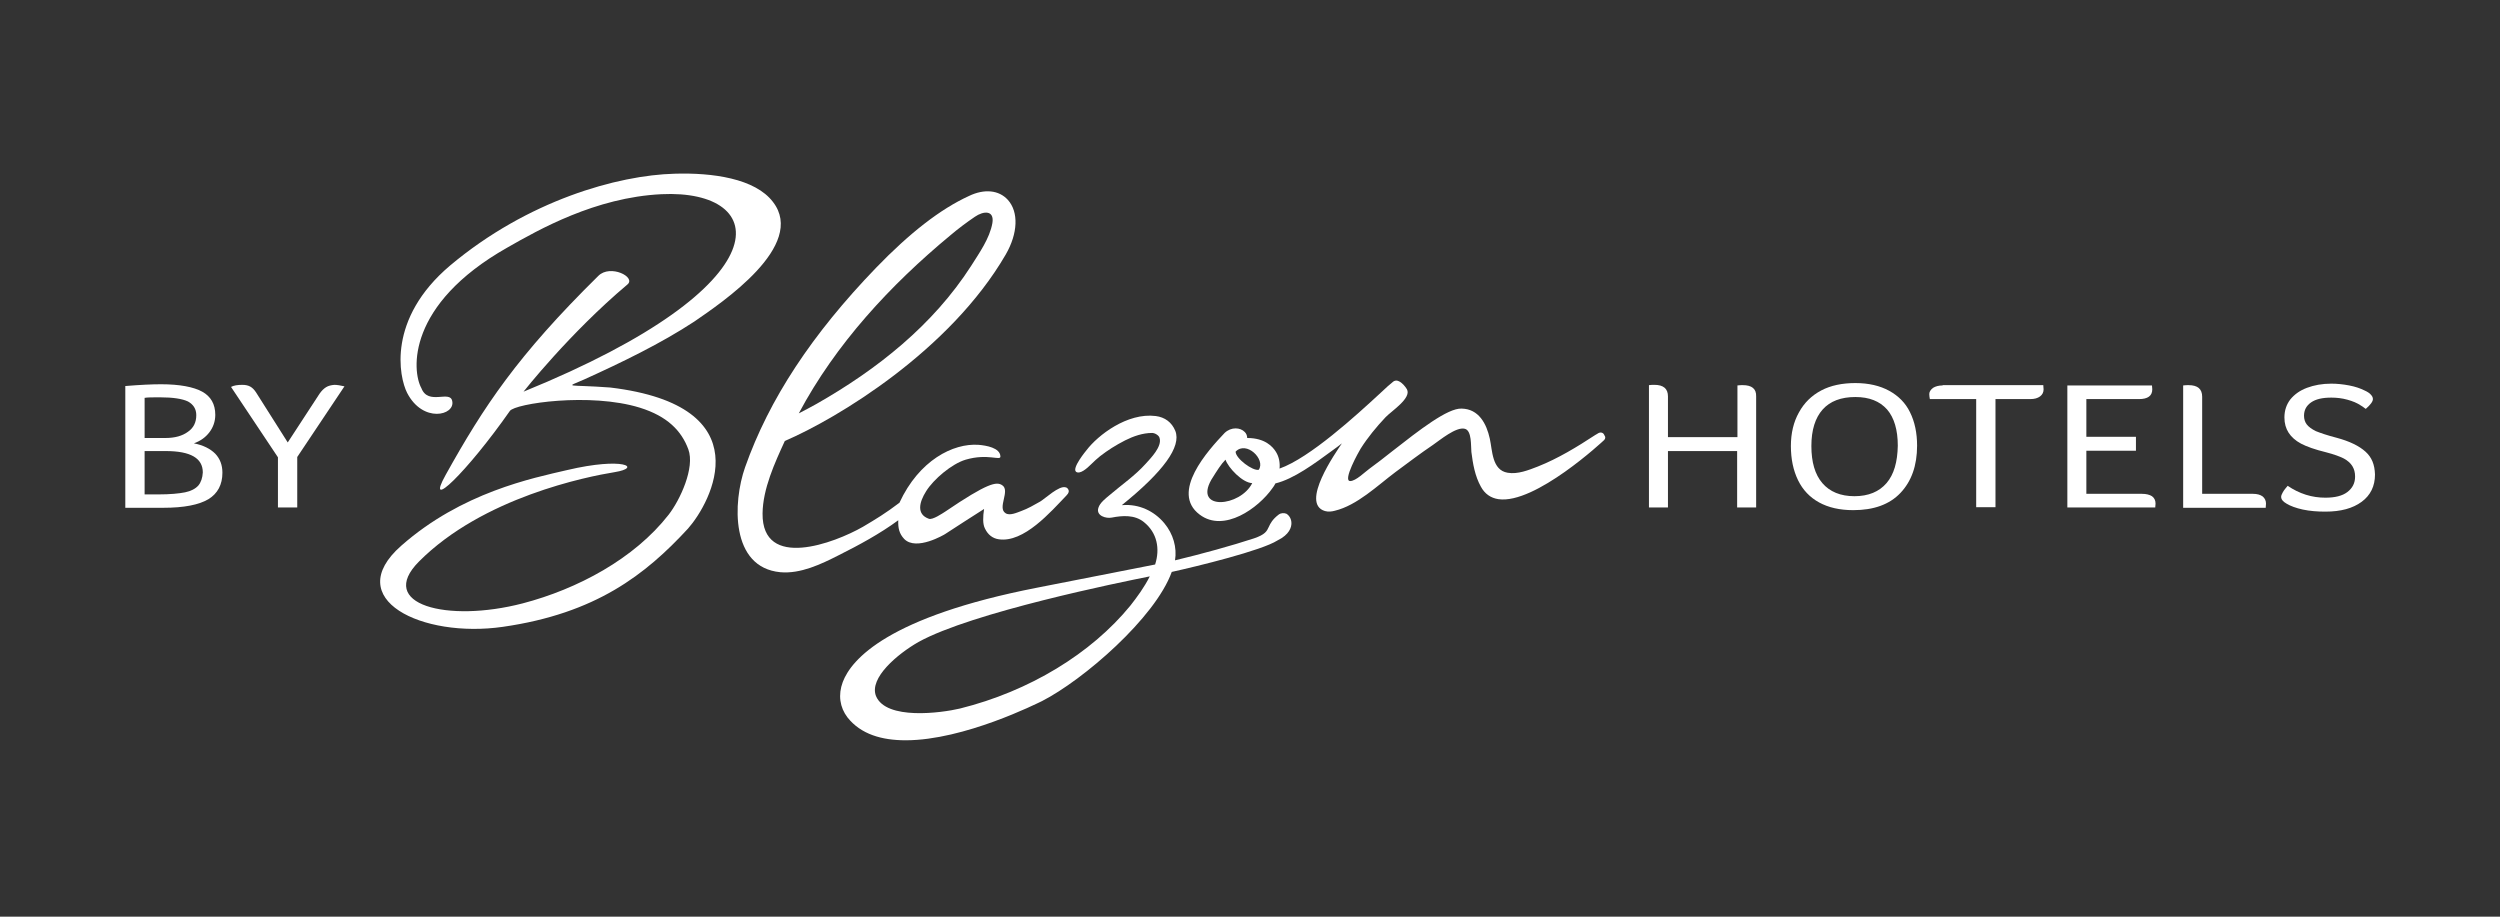 <?xml version="1.0" encoding="utf-8"?>
<!-- Generator: Adobe Illustrator 23.0.4, SVG Export Plug-In . SVG Version: 6.00 Build 0)  -->
<svg version="1.1" id="Layer_1" xmlns="http://www.w3.org/2000/svg" xmlns:xlink="http://www.w3.org/1999/xlink" x="0px" y="0px"
	 viewBox="0 0 841.9 308.7" style="enable-background:new 0 0 841.9 308.7;" xml:space="preserve">
<rect x="0" y="0" width="841.9" height="308.7" fill="#333333" stroke="none"/>
<style type="text/css">
	.st0{fill:#FFFFFF;}
</style>
<g>
	<path class="st0" d="M65.3,149.3c2.2-0.8,3.9-2,5.2-3.7c1.3-1.7,2-3.7,2-5.9c0-3.6-1.5-6.2-4.4-7.8c-2.9-1.6-7.6-2.5-13.9-2.5
		c-3.1,0-7.2,0.2-12,0.6v41h12.8c7,0,12-1,15.2-2.9c3.1-1.9,4.7-4.9,4.7-8.9c0-2.6-0.8-4.7-2.4-6.4
		C70.8,151.1,68.4,149.9,65.3,149.3z M48.6,134c1-0.2,2.7-0.2,5.2-0.2c4.5,0,7.6,0.5,9.5,1.4c1.8,1,2.8,2.5,2.8,4.6
		c0,2.4-0.9,4.3-2.8,5.6c-1.9,1.4-4.4,2.1-7.6,2.1h-7V134z M66.8,163.5c-1,1.1-2.5,1.9-4.5,2.3s-5,0.7-9,0.7h-4.6v-14.6h7.1
		c8.4,0,12.5,2.4,12.5,7.2C68.2,160.9,67.7,162.4,66.8,163.5z"/>
	<path class="st0" d="M109.8,130.4c-0.8,0.5-1.5,1.2-2.2,2.2L96.9,149l-10.7-16.9c-0.6-0.9-1.2-1.5-1.9-1.9
		c-0.7-0.4-1.6-0.6-2.7-0.6c-1.6,0-2.9,0.2-3.8,0.7L93.6,154v16.9h6.5v-17l15.9-23.8c-1.3-0.3-2.5-0.5-3.4-0.5
		C111.5,129.7,110.6,129.9,109.8,130.4z"/>
	<path class="st0" d="M586.9,129.7c-0.4,0-1.1,0-1.8,0.1v17.4h-23.4v-13.7c0-2.6-1.5-3.9-4.6-3.9c-0.4,0-1.1,0-1.8,0.1v41.2h6.4v-19
		H585v19h6.4v-37.4C591.5,130.9,589.9,129.7,586.9,129.7z"/>
	<path class="st0" d="M636.2,131.6c-3.1-1.7-6.9-2.6-11.4-2.6c-4.4,0-8.3,0.8-11.5,2.5c-3.2,1.7-5.7,4.1-7.5,7.4
		c-1.8,3.2-2.7,7-2.7,11.3c0,4.4,0.8,8.2,2.4,11.5c1.6,3.3,4,5.8,7.1,7.5c3.1,1.7,6.9,2.6,11.5,2.6c6.9,0,12.2-1.9,15.9-5.8
		c3.7-3.9,5.6-9.2,5.6-15.9c0-4.3-0.8-8.1-2.4-11.3C641.7,135.7,639.3,133.3,636.2,131.6z M635.3,162.7c-2.5,2.9-6.1,4.4-10.8,4.4
		s-8.3-1.5-10.8-4.4c-2.5-2.9-3.7-7.1-3.7-12.5c0-5.4,1.3-9.5,3.8-12.3c2.5-2.8,6.2-4.2,11-4.2c4.7,0,8.2,1.4,10.7,4.2
		c2.4,2.8,3.6,6.9,3.6,12.2C639,155.6,637.8,159.8,635.3,162.7z"/>
	<path class="st0" d="M654.2,129.8c-1.3,0-2.4,0.3-3.2,0.8c-0.8,0.6-1.3,1.3-1.3,2.1c0,0.6,0.1,1.1,0.2,1.7h15.6v36.4h6.5v-36.4
		h11.7c1.4,0,2.5-0.3,3.3-0.9c0.8-0.6,1.2-1.4,1.2-2.4c0-0.4-0.1-0.8-0.1-1.4H654.2z"/>
	<path class="st0" d="M721.3,166.3h-18.7v-14.5h16.7v-4.7h-16.7v-12.7h17.7c3,0,4.5-1.1,4.5-3.3c0-0.4-0.1-0.9-0.1-1.3h-28.5v41.1
		h29.6c0-0.4,0.1-0.9,0.1-1.3c0-1.1-0.4-1.9-1.2-2.5C723.9,166.6,722.8,166.3,721.3,166.3z"/>
	<path class="st0" d="M758.7,166.3h-17.1v-32.7c0-2.6-1.5-3.9-4.6-3.9c-0.4,0-1.1,0-1.8,0.1v41.2H763c0-0.5,0.1-1,0.1-1.4
		c0-1-0.4-1.8-1.1-2.4C761.2,166.6,760.1,166.3,758.7,166.3z"/>
	<path class="st0" d="M796.6,152.1c-2.1-1.9-5.3-3.5-9.8-4.7c-3.1-0.8-5.4-1.6-6.9-2.2c-1.4-0.7-2.4-1.4-3.1-2.3
		c-0.6-0.8-0.9-1.8-0.9-2.9c0-1.9,0.8-3.4,2.4-4.5c1.6-1.1,3.8-1.6,6.8-1.6c1.8,0,3.6,0.2,5.4,0.7c1.8,0.5,3.3,1.1,4.6,2
		c0.3,0.2,0.7,0.4,0.9,0.6c0.3,0.2,0.5,0.4,0.7,0.5c1.6-1.4,2.4-2.5,2.4-3.3c0-0.5-0.2-1-0.7-1.5c-0.4-0.5-1.2-1-2.1-1.4
		c-1.4-0.7-3.1-1.3-5.2-1.7c-2.1-0.4-4.1-0.6-6-0.6c-3.1,0-5.8,0.5-8.2,1.4c-2.4,0.9-4.2,2.2-5.6,3.9c-1.3,1.7-2,3.7-2,6.1
		c0,2,0.5,3.7,1.4,5.1c0.9,1.4,2.3,2.7,4.2,3.7c1.9,1,4.7,2,8.4,2.9c2.7,0.7,4.6,1.4,6,2.1c1.3,0.7,2.3,1.6,2.9,2.6
		c0.6,1,0.9,2.1,0.9,3.5c0,2.2-0.9,3.9-2.6,5.2c-1.7,1.3-4.2,1.9-7.4,1.9c-2.2,0-4.4-0.3-6.6-1c-2.2-0.7-4.2-1.7-6.1-3
		c-0.6,0.7-1.2,1.4-1.6,2.1c-0.4,0.7-0.6,1.2-0.6,1.6c0,0.9,0.6,1.6,1.8,2.3c1.3,0.8,3.2,1.5,5.5,2c2.3,0.5,4.9,0.7,7.6,0.7
		c5.2,0,9.2-1.1,12.2-3.3c3-2.2,4.5-5.3,4.5-9.2C799.7,156.4,798.7,154,796.6,152.1z"/>
	<path class="st0" d="M205.5,130.5c-14.7-1.1-15.4,0.2-8.8-2.7c12.8-5.8,25.8-12.1,37.1-19.5c9.3-6.4,37.9-25.6,26.5-40.3
		c-6-7.9-20.4-9.9-33.1-9.5c-19.2,0.5-49.5,9-75.6,30.9c-21.3,18-17.2,37.6-14.5,42.9c5.3,10.3,16.2,7.6,15.2,2.8
		c-0.7-3.9-8.1,1.6-10.4-4.4c-3.2-5.8-5-28.1,28.9-47.3c10.7-6.1,29.7-16.9,51.9-18c36.6-1.8,42.5,30.3-46.4,66.5
		c0,0,15.5-19.7,35-36.1c3-2.5-5.8-6.9-9.8-2.9c-27.3,26.9-38.6,44-51.4,67c-7.2,12.9,7.1-0.8,21.6-21.5c1.7-2.5,27-6.3,43.8-1.1
		c9.3,2.9,14,7.8,16.3,14c2.3,6.2-2.8,17.1-6.6,22c-11.6,14.9-30.8,25.1-49.2,29.9c-25.4,6.6-49.3,0.4-34.9-14.1
		c21.5-21.6,56.6-28.6,65.9-30.1c9.3-1.5,3.1-5.2-16-0.7c-11.6,2.7-35.5,7.5-55.9,25.5c-20.4,18,7.1,31.2,34.2,27.3
		c31.4-4.5,48.1-17.6,62.4-33.1C239.5,169.2,257.1,136.7,205.5,130.5z"/>
	<path class="st0" d="M430.6,173.3c-2.1,1.6-2.8,3-3.3,4.1c-0.7,1.5-1.2,2.6-5,3.9c-7.3,2.4-17.8,5.3-26.6,7.4
		c0.7-4.3-0.6-8.9-3.6-12.5c-3.5-4.2-8.6-6.5-14-6.1h-0.3c14-11.3,20.1-19.7,18-25c-1.2-2.9-3.5-4.6-6.6-5
		c-9.6-1.2-19.5,6.5-23.3,11.5c0,0-5.1,6.1-3.5,7.3c1.3,0.9,3.6-1.1,5.1-2.6c0.7-0.7,2.2-2.1,3-2.7c2.6-2,5.1-3.6,8.4-5.3
		c2.8-1.4,5.9-2.5,9.1-2.5c0.9,0,2.3,0.8,2.5,1.7c0.9,2.9-3,6.8-4.7,8.7c-3.6,4-8,7-12.1,10.5c-1.3,1.1-3.3,2.6-3.8,4.3
		c-0.9,2.7,2.6,3.7,4.5,3.3c3.6-0.7,7.7-1,10.8,1.5c4.5,3.6,5.5,9,3.8,14.3c-4.1,0.8-32,6.3-39.7,7.8c-50.2,9.8-62.6,24.1-65.5,31.8
		c-1.6,4.3-1,8.5,1.6,11.9c4.5,5.7,11.6,7.7,19.6,7.7c19.7,0,44.4-12.5,45.9-13.2c13.9-7.1,38.1-28,43.7-43.5
		c8.6-1.9,30.3-7.2,35.6-10.6c4.1-2,4.7-4.5,4.7-5.8c0-1.4-0.7-2.6-1.7-3.2C432.4,172.7,431.4,172.7,430.6,173.3z M380.7,203.9
		c-13.2,16.2-34.1,28.9-57.4,34.7c-6.3,1.5-24.9,4-28.3-4.2c-2.4-6.1,7.3-14.2,14.3-18.2c18.1-10,67.9-20.1,77.9-22.1
		C385.4,197.7,382.9,201.1,380.7,203.9z"/>
	<path class="st0" d="M304.5,181.5c4.1,4.2,13.7-1.6,13.7-1.6c1.8-1.2,11.6-7.5,13.2-8.5c-0.4,2.6-0.5,5.1,0.3,6.6
		c1,2.1,2.6,3.3,4.6,3.6c8.5,1.3,17.6-9.3,22.8-14.7c0.4-0.4,0.7-0.8,0.8-1.3c0.1-0.7-0.4-1.4-1.1-1.5c-2.2-0.6-6.7,3.7-8.5,4.8
		c-2.1,1.2-4.2,2.4-6.4,3.2c-1.4,0.5-3.9,1.7-5.3,0.7c-2.8-1.8,1.7-7.6-1.1-9.4c-1.9-1.3-4.9-0.8-19.2,8.9c-0.8,0.5-4.3,2.9-5.5,2.4
		c-4.2-1.5-3.3-5.5-0.9-9.3c2.5-4,8.6-9.2,13.3-10.6c7.5-2.2,11.8,0.5,11.7-1.1c-0.1-2.9-4.8-3.7-7.4-3.9c-8.5-0.6-20,5.2-26.6,19.5
		c-4.6,3.5-7.9,5.5-12.3,8.1c-9.6,5.5-34,14.7-33.8-4.5c0.1-8.3,4.1-17,7.5-24.4c17.7-7.6,55.6-30.4,74.4-62.8
		c4.1-7.1,4.4-14.3,0.7-18.4c-3-3.3-7.9-3.8-13.1-1.3c-9.6,4.4-19.9,12.4-31.3,24.2c-21.5,22.3-36,44.2-44.1,67.2
		c-4.1,11.7-5,33.7,11.9,35.3c6.8,0.6,13.7-2.7,19.6-5.7c6.8-3.4,14-7.3,20.1-11.8C302.4,177.8,302.8,179.7,304.5,181.5z
		 M320.1,79.2c2.6-2.2,5.4-4.3,8.2-6.2c2.9-2,6.6-2.3,5.9,2.1c-0.9,5.2-4.5,10.2-7.2,14.5c-12.8,19.9-31.6,34.8-52,46.4
		c-2,1.1-4,2.2-6,3.2C281.4,115.9,299.8,96,320.1,79.2z"/>
	<path class="st0" d="M538.2,145.9c-0.1,0.1-0.5,0.3-1,0.6c-6.1,4-12.5,7.9-19.3,10.6c-3.1,1.2-6.8,2.7-10.2,2.1
		c-5.3-0.9-5.1-7.5-6-11.5c-1.1-5-3.7-10-9.5-10.1c-4.7-0.2-14.2,7.2-23.4,14.4c-2.5,2-5.1,4-7.7,5.9c-1.4,1-4.5,4.1-6.4,4.1
		c-2.7,0,3-10.1,3.5-10.9c2.4-3.8,5.3-7.3,8.4-10.6c2-2.1,8.8-6.4,7.2-9.4c-0.6-1-1.6-2.2-2.7-2.7c-1-0.5-1.6-0.1-1.9,0.1
		c-0.9,0.7-2.5,2.1-4.7,4.2c-7.7,7.1-23.4,21.5-33.6,25.1c0.2-2-0.2-4-1.2-5.6c-1.1-1.8-3.7-4.7-9.7-4.7c0-0.8-0.3-1.5-0.8-2
		c-1.5-1.6-4.6-1.8-6.8,0.3c-5.6,5.9-18.4,20-8.4,27.5c8.2,6.2,19.8-2.2,24.5-8.9c0.4-0.5,0.7-1,1-1.6c6.2-1.5,13.2-6.7,19.2-11.1
		c1.1-0.8,2.2-1.6,3.2-2.4c-2,3-14.2,20.3-5.7,22.8c1.1,0.3,2.2,0.2,3.3-0.1c7.5-1.8,14.4-8.5,20.4-13c4.2-3.1,8.4-6.3,12.7-9.2
		c2.2-1.5,7.8-6.2,10.7-5.4c2.4,0.6,2,5.9,2.2,7.8c0.5,4,1.2,8.1,3.2,11.7c1.3,2.4,3.3,3.8,5.9,4.2c12.4,1.8,35.4-19.7,35.6-19.9
		c0.5-0.5,0.5-1.1,0.1-1.6C540,145.7,539.1,145.4,538.2,145.9z M407.9,161.6c2-3.2,3.3-5.3,4.8-6.8c0.9,2.7,5.7,7.8,9,7.9
		C417.7,170.7,402,172.1,407.9,161.6z M423.9,158.2c-2,0.5-7.8-3.8-7.8-6.1C419.7,148.3,426.3,154.7,423.9,158.2z"/>
</g>
</svg>
